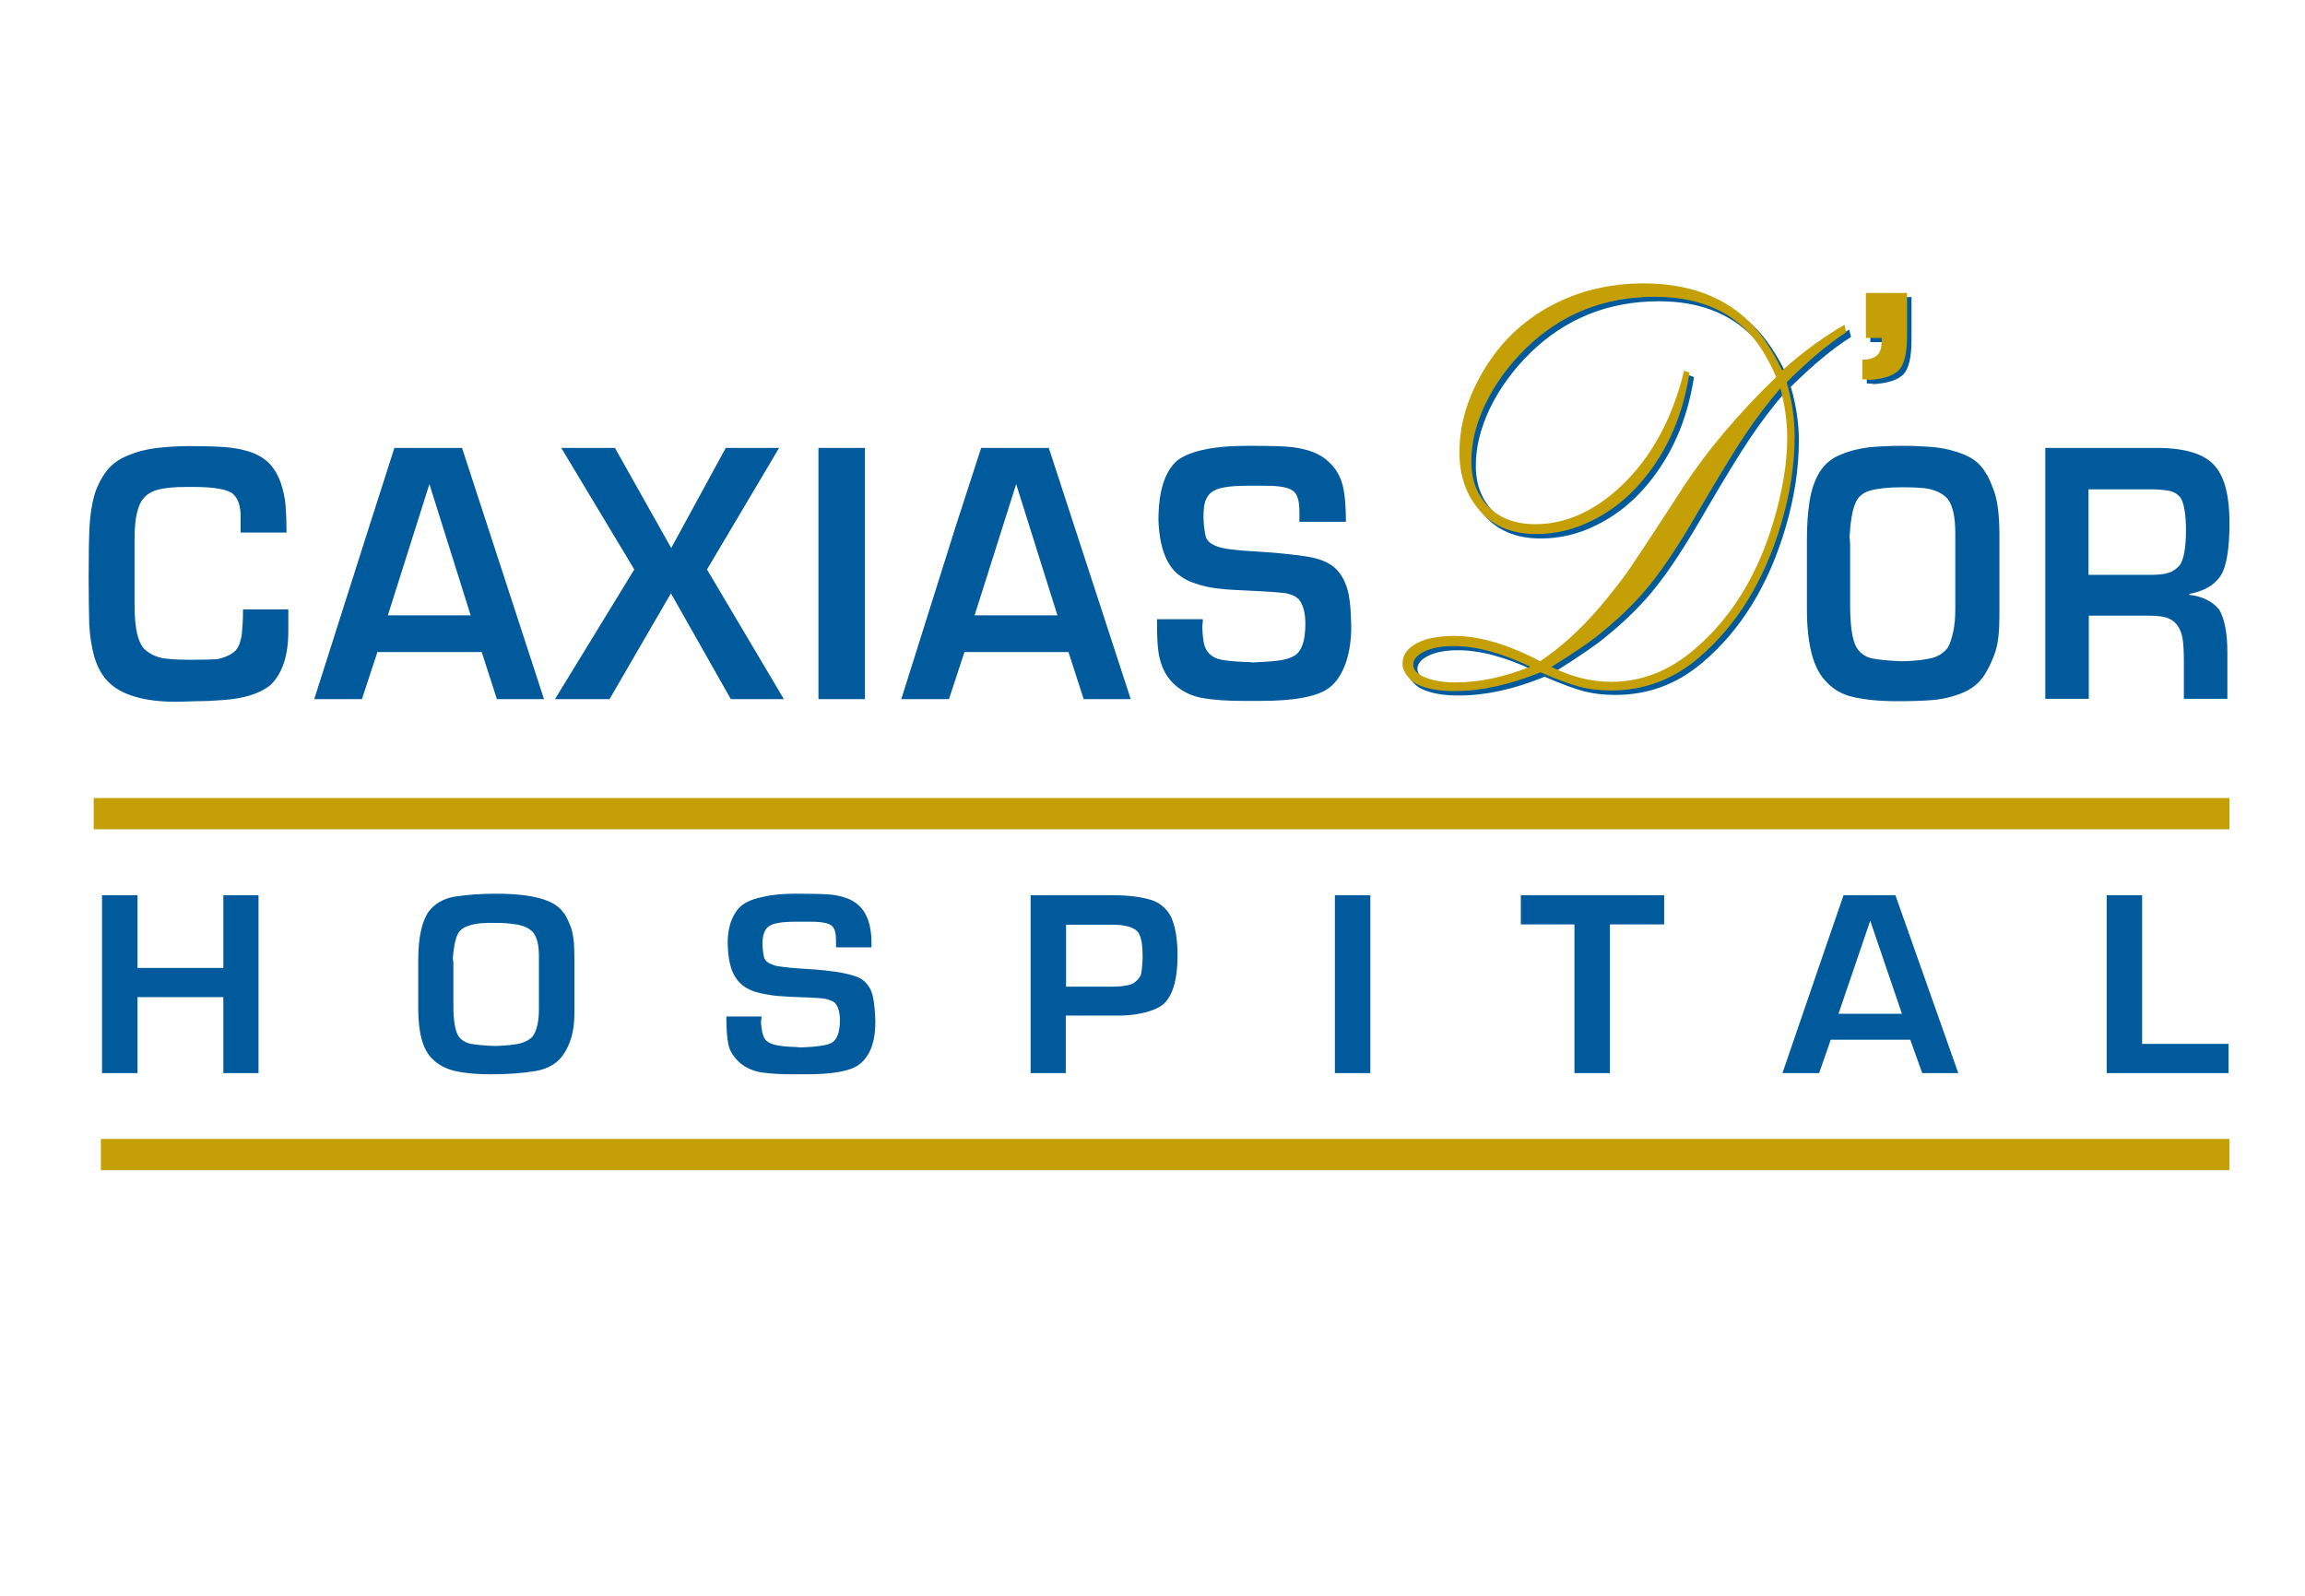 <svg width="130" height="90" viewBox="0 0 130 90" fill="none" xmlns="http://www.w3.org/2000/svg">
<g clip-path="url(#clip0)">
<path d="M13.571 30.017V29.126C13.571 28.555 13.437 28.135 13.168 27.883C12.899 27.614 12.143 27.462 10.916 27.462H10.546C9.857 27.462 9.336 27.513 8.983 27.597C8.63 27.681 8.345 27.832 8.143 28.051C7.773 28.42 7.588 29.21 7.588 30.404V34.101C7.588 35.513 7.807 36.387 8.261 36.706C8.529 36.925 8.849 37.059 9.202 37.126C9.555 37.177 10.059 37.21 10.697 37.21C11.471 37.21 11.992 37.194 12.244 37.177C12.714 37.076 13.05 36.925 13.286 36.689C13.387 36.572 13.471 36.437 13.521 36.269C13.571 36.101 13.622 35.933 13.639 35.765C13.655 35.597 13.672 35.378 13.689 35.109C13.706 34.84 13.706 34.588 13.706 34.37H16.261V35.261V35.597C16.261 36.975 15.924 37.983 15.269 38.622C14.681 39.109 13.79 39.395 12.597 39.479C12.177 39.513 11.655 39.546 11.05 39.546C10.429 39.563 10.076 39.58 9.975 39.58C8.109 39.58 6.815 39.194 6.076 38.42C5.723 38.051 5.487 37.597 5.319 37.042C5.168 36.488 5.067 35.883 5.034 35.227C5.017 34.572 5 33.647 5 32.454C5 31.244 5.017 30.32 5.05 29.698C5.084 29.076 5.168 28.504 5.303 28C5.437 27.496 5.672 27.025 5.992 26.588C6.294 26.185 6.714 25.883 7.235 25.681C7.756 25.462 8.294 25.328 8.882 25.261C9.471 25.194 10.076 25.16 10.748 25.16C11.504 25.16 12.109 25.177 12.597 25.21C13.067 25.244 13.538 25.311 13.975 25.446C14.429 25.58 14.798 25.782 15.101 26.051C15.42 26.353 15.655 26.74 15.823 27.194C15.975 27.647 16.076 28.101 16.109 28.538C16.143 28.975 16.16 29.479 16.16 30.034H13.571V30.017ZM21.874 34.706H26.546L24.227 27.328H24.21L21.874 34.706ZM22.244 25.261H26.059L30.681 39.429H28.025L27.168 36.773H21.286L20.412 39.429H17.723L20.849 29.614L22.244 25.261ZM31.655 25.261H34.681L37.857 30.908L40.933 25.261H43.941L39.874 32.118L44.21 39.429H41.218L37.84 33.462L34.378 39.429H31.302L35.773 32.118L31.655 25.261ZM46.16 25.261H48.782V39.429H46.16V25.261ZM54.966 34.706H59.639L57.319 27.328H57.303L54.966 34.706ZM55.336 25.261H59.151L63.773 39.429H61.118L60.261 36.773H54.395L53.521 39.429H50.832L53.924 29.614L55.336 25.261ZM70.378 25.143C71.588 25.143 72.445 25.16 72.95 25.227C73.79 25.345 74.412 25.58 74.849 25.967C75.302 26.353 75.588 26.824 75.723 27.362C75.857 27.899 75.908 28.605 75.908 29.429H73.286V28.857C73.286 28.336 73.202 27.967 73.017 27.765C72.798 27.513 72.26 27.395 71.387 27.395H70.328C69.302 27.395 68.63 27.513 68.328 27.765C68.16 27.883 68.059 28.067 67.975 28.269C67.908 28.471 67.874 28.79 67.874 29.194C67.891 29.664 67.941 30 67.992 30.219C68.042 30.437 68.177 30.588 68.395 30.706C68.58 30.807 68.781 30.874 69.05 30.925C69.302 30.975 69.622 31.009 69.975 31.042C70.328 31.076 70.664 31.093 70.983 31.11C72.059 31.177 72.933 31.277 73.639 31.378C74.344 31.479 74.865 31.681 75.235 31.983C75.454 32.168 75.639 32.404 75.773 32.672C75.908 32.941 75.992 33.21 76.059 33.496C76.109 33.782 76.143 34.034 76.16 34.252C76.177 34.471 76.193 34.824 76.21 35.311C76.21 36.101 76.109 36.79 75.891 37.412C75.672 38.017 75.37 38.488 74.966 38.79C74.328 39.278 73.034 39.53 71.084 39.53H70.109C69.235 39.53 68.496 39.479 67.874 39.378C67.252 39.278 66.714 39.025 66.277 38.639C65.958 38.353 65.723 38.017 65.571 37.647C65.42 37.278 65.336 36.891 65.302 36.488C65.269 36.084 65.252 35.58 65.252 34.925H67.84C67.84 35.093 67.823 35.21 67.807 35.328C67.823 35.765 67.857 36.101 67.908 36.319C67.958 36.538 68.059 36.723 68.21 36.874C68.378 37.042 68.613 37.16 68.899 37.21C69.185 37.261 69.588 37.311 70.126 37.328C70.378 37.328 70.563 37.345 70.681 37.361C71.336 37.328 71.84 37.294 72.177 37.244C72.513 37.194 72.798 37.109 73.017 36.975C73.42 36.723 73.622 36.118 73.622 35.194C73.622 34.538 73.487 34.067 73.235 33.782C73.134 33.698 73.017 33.614 72.882 33.563C72.731 33.513 72.597 33.462 72.445 33.446C72.294 33.429 72.109 33.412 71.891 33.395C71.672 33.378 71.42 33.361 71.134 33.345C70.647 33.328 70.193 33.294 69.773 33.278C69.353 33.261 68.933 33.227 68.563 33.177C68.177 33.126 67.79 33.042 67.42 32.908C67.034 32.79 66.731 32.622 66.479 32.42C65.773 31.866 65.387 30.84 65.336 29.328C65.336 27.748 65.672 26.639 66.361 26C67.05 25.446 68.395 25.143 70.378 25.143Z" fill="#005A9C"/>
<path fill-rule="evenodd" clip-rule="evenodd" d="M5.689 64.235H125.74V66H5.689V64.235Z" fill="#C49F06"/>
<path fill-rule="evenodd" clip-rule="evenodd" d="M5.286 45.008H125.739V46.773H5.286V45.008Z" fill="#C49F06"/>
<path fill-rule="evenodd" clip-rule="evenodd" d="M5.756 50.487H7.756V54.588H12.597V50.487H14.58V60.521H12.597V56.235H7.756V60.521H5.756V50.487ZM27.992 52.05C27.37 52.034 26.882 52.067 26.513 52.185C26.143 52.286 25.907 52.471 25.807 52.706C25.672 52.992 25.588 53.428 25.538 54.05C25.555 54.134 25.571 54.235 25.571 54.353V56.739C25.571 57.563 25.672 58.134 25.857 58.437C26.025 58.672 26.261 58.807 26.563 58.874C26.866 58.924 27.336 58.975 27.941 58.992C28.529 58.975 28.983 58.924 29.302 58.857C29.622 58.773 29.874 58.639 30.042 58.454C30.277 58.118 30.395 57.613 30.395 56.924V54.269V53.916C30.395 53.277 30.277 52.824 30.042 52.555C29.807 52.319 29.454 52.168 28.966 52.118C28.681 52.067 28.345 52.05 27.992 52.05ZM27.975 50.403C30.025 50.403 31.286 50.756 31.756 51.445C31.874 51.563 32.008 51.815 32.16 52.202C32.328 52.588 32.395 53.176 32.395 53.95V57.193C32.395 58.134 32.176 58.924 31.723 59.546C31.387 60 30.882 60.286 30.21 60.403C29.538 60.521 28.698 60.588 27.689 60.588C26.95 60.588 26.294 60.538 25.739 60.42C25.185 60.303 24.731 60.067 24.378 59.714C23.857 59.21 23.588 58.269 23.588 56.891V54.151C23.588 52.891 23.79 51.966 24.177 51.412C24.513 50.975 24.983 50.689 25.622 50.571C26.277 50.471 27.05 50.403 27.975 50.403ZM44.899 50.403C45.824 50.403 46.479 50.42 46.882 50.454C47.521 50.538 48.008 50.706 48.328 50.975C48.916 51.428 49.185 52.252 49.151 53.428H47.151V53.025C47.151 52.655 47.084 52.386 46.95 52.252C46.798 52.067 46.378 51.983 45.706 51.983H44.882C44.092 51.983 43.588 52.067 43.353 52.252C43.118 52.42 43 52.756 43 53.261C43.017 53.58 43.05 53.798 43.084 53.966C43.118 54.118 43.235 54.252 43.403 54.336C43.571 54.403 43.689 54.454 43.756 54.471C43.824 54.487 43.975 54.504 44.21 54.538C44.445 54.571 44.664 54.588 44.882 54.605C45.101 54.622 45.269 54.639 45.386 54.639C47.151 54.739 48.244 54.958 48.647 55.261C48.95 55.496 49.134 55.798 49.218 56.151C49.303 56.521 49.353 57.008 49.37 57.613C49.37 58.807 49.05 59.613 48.412 60.067C47.924 60.42 46.933 60.588 45.437 60.588H44.697C44.025 60.588 43.454 60.555 42.983 60.487C42.513 60.42 42.092 60.235 41.756 59.966C41.403 59.647 41.168 59.311 41.084 58.924C41 58.538 40.966 58.017 40.966 57.328H42.95C42.95 57.445 42.933 57.529 42.916 57.613C42.95 58.185 43.05 58.555 43.235 58.706C43.353 58.807 43.538 58.891 43.756 58.941C43.992 58.992 44.294 59.025 44.697 59.042C44.899 59.042 45.034 59.059 45.134 59.076C46.059 59.042 46.664 58.958 46.916 58.807C47.218 58.622 47.37 58.202 47.37 57.546C47.37 57.076 47.269 56.756 47.084 56.555C46.983 56.471 46.849 56.42 46.697 56.37C46.546 56.319 46.361 56.303 46.143 56.286C45.924 56.269 45.706 56.269 45.487 56.252C44.933 56.235 44.445 56.218 44.076 56.185C43.689 56.168 43.303 56.101 42.899 56.017C42.496 55.933 42.16 55.782 41.924 55.597C41.386 55.21 41.084 54.487 41.05 53.412C41.017 52.891 41.084 52.42 41.218 52C41.37 51.597 41.571 51.277 41.84 51.059C42.143 50.824 42.563 50.672 43.084 50.571C43.571 50.454 44.193 50.403 44.899 50.403ZM60.109 57.277V60.521H58.126V50.487H62.664C63.471 50.487 64.177 50.555 64.748 50.706C65.336 50.84 65.756 51.176 66.042 51.697C66.294 52.252 66.412 52.975 66.412 53.882C66.412 55.126 66.193 55.983 65.756 56.487C65.555 56.739 65.202 56.924 64.681 57.076C64.177 57.21 63.655 57.277 63.134 57.277H60.109ZM60.109 55.647H62.63C63.37 55.647 63.84 55.563 64.025 55.378C64.21 55.227 64.328 55.076 64.361 54.907C64.395 54.739 64.429 54.437 64.445 53.983C64.445 53.344 64.378 52.907 64.227 52.639C64.025 52.303 63.504 52.151 62.697 52.151H60.126V55.647H60.109ZM75.286 50.487H77.286V60.521H75.286V50.487ZM88.798 60.521V52.134H85.773V50.487H93.857V52.134H90.798V60.521H88.798ZM103.689 57.176H107.269L105.487 51.95H105.471L103.689 57.176ZM103.975 50.487H106.899L110.445 60.521H108.412L107.739 58.639H103.252L102.597 60.521H100.529L102.916 53.563L103.975 50.487ZM118.815 50.487H120.815V58.874H125.689V60.521H118.815V50.487Z" fill="#005A9C"/>
<path d="M107.319 27.479C106.529 27.479 105.924 27.546 105.487 27.664C105.067 27.782 104.765 28.034 104.63 28.404C104.462 28.807 104.361 29.446 104.311 30.303C104.328 30.42 104.345 30.555 104.345 30.74V34.101C104.345 35.261 104.462 36.067 104.697 36.504C104.899 36.824 105.185 37.042 105.555 37.126C105.924 37.21 106.496 37.261 107.269 37.294C108.025 37.278 108.58 37.21 108.966 37.109C109.353 37.009 109.639 36.807 109.857 36.521C109.975 36.319 110.076 36.017 110.16 35.63C110.244 35.244 110.277 34.824 110.277 34.37V30.572V30.067C110.277 29.177 110.143 28.538 109.857 28.151C109.571 27.815 109.134 27.614 108.529 27.53C108.16 27.496 107.756 27.479 107.319 27.479ZM107.286 25.143C107.958 25.143 108.563 25.177 109.151 25.227C109.723 25.294 110.277 25.429 110.798 25.647C111.319 25.866 111.706 26.185 111.958 26.622C112.092 26.79 112.261 27.143 112.462 27.698C112.664 28.252 112.765 29.076 112.765 30.168V34.74C112.765 35.597 112.697 36.252 112.546 36.723C112.395 37.194 112.193 37.63 111.924 38.067C111.622 38.521 111.218 38.857 110.681 39.076C110.143 39.294 109.588 39.429 109.017 39.479C108.445 39.53 107.773 39.546 106.966 39.546C105.992 39.546 105.168 39.462 104.513 39.311C103.84 39.16 103.303 38.824 102.882 38.319C102.244 37.597 101.908 36.269 101.908 34.336V30.454C101.908 29.631 101.958 28.908 102.059 28.269C102.16 27.631 102.345 27.076 102.647 26.588C102.933 26.151 103.319 25.832 103.84 25.631C104.345 25.412 104.882 25.294 105.42 25.227C105.958 25.177 106.597 25.143 107.286 25.143ZM121.252 27.597H117.79V32.42H121.319C121.739 32.42 122.076 32.387 122.311 32.303C122.546 32.236 122.748 32.084 122.933 31.883C123.168 31.546 123.286 30.891 123.286 29.916C123.286 29.025 123.185 28.42 123 28.101C122.849 27.883 122.63 27.748 122.345 27.681C122.059 27.631 121.706 27.597 121.252 27.597ZM121.622 25.261C123.269 25.261 124.395 25.614 124.966 26.336C125.487 26.975 125.74 28.017 125.74 29.479C125.74 31.059 125.555 32.084 125.168 32.572C124.832 33.025 124.277 33.345 123.471 33.496V33.546C124.21 33.63 124.782 33.916 125.168 34.387C125.471 34.925 125.622 35.731 125.622 36.79V39.412H123.168V37.278C123.168 36.79 123.151 36.37 123.101 36.051C123.05 35.731 122.95 35.462 122.782 35.244C122.613 35.025 122.395 34.891 122.16 34.824C121.924 34.757 121.605 34.723 121.202 34.723H120.966H117.807V39.412H115.353V25.261H121.622Z" fill="#005A9C"/>
<path fill-rule="evenodd" clip-rule="evenodd" d="M105.471 16.756H107.807V19.177C107.807 20.151 107.655 20.79 107.353 21.109C107.034 21.429 106.479 21.613 105.672 21.664C105.588 21.63 105.454 21.63 105.286 21.63V20.521C105.655 20.521 105.941 20.437 106.126 20.269C106.311 20.101 106.395 19.765 106.378 19.294H105.487V16.756H105.471Z" fill="#005A9C"/>
<path fill-rule="evenodd" clip-rule="evenodd" d="M105.219 16.521H107.555V18.941C107.555 19.916 107.403 20.555 107.101 20.874C106.782 21.193 106.227 21.378 105.42 21.429C105.336 21.395 105.202 21.395 105.034 21.395V20.286C105.403 20.286 105.689 20.202 105.874 20.034C106.059 19.866 106.143 19.529 106.126 19.059H105.235V16.521H105.219Z" fill="#C49F06"/>
<path fill-rule="evenodd" clip-rule="evenodd" d="M101 21.815C101.303 22.84 101.454 23.865 101.454 24.857C101.454 26.437 101.202 28.067 100.697 29.781C99.74 33.008 98.177 35.546 96.008 37.378C94.58 38.588 92.95 39.193 91.101 39.193C90.462 39.193 89.874 39.126 89.353 38.992C88.832 38.857 88.092 38.588 87.118 38.168C85.386 38.874 83.773 39.227 82.277 39.227C81.555 39.227 80.933 39.143 80.429 38.958C80.126 38.857 79.857 38.689 79.656 38.437C79.437 38.185 79.336 37.933 79.336 37.681C79.336 37.193 79.605 36.823 80.126 36.538C80.647 36.252 81.37 36.117 82.26 36.117C83.672 36.117 85.286 36.588 87.101 37.546C88.294 36.739 89.403 35.731 90.462 34.487C91.118 33.714 91.656 33.025 92.059 32.454C92.462 31.865 93.521 30.269 95.219 27.647C96.546 25.63 98.277 23.58 100.412 21.512C99.924 20.386 99.37 19.512 98.748 18.891C97.471 17.63 95.74 16.991 93.571 16.991C90.714 16.991 88.294 17.966 86.311 19.899C85.336 20.857 84.563 21.916 84.008 23.076C83.504 24.151 83.235 25.21 83.235 26.269C83.235 27.344 83.571 28.201 84.244 28.874C84.882 29.496 85.74 29.815 86.849 29.815C88.378 29.815 89.857 29.227 91.269 28.034C93.185 26.403 94.513 24.117 95.235 21.16L95.538 21.26C95.252 23.16 94.63 24.857 93.672 26.302C92.698 27.781 91.504 28.891 90.076 29.596C89.05 30.117 87.992 30.37 86.899 30.37C85.454 30.37 84.344 29.882 83.588 28.907C82.899 28.05 82.563 27.008 82.563 25.765C82.563 24.168 83.034 22.622 83.958 21.092C84.916 19.563 86.177 18.353 87.74 17.512C89.302 16.672 91.05 16.252 92.966 16.252C95.521 16.252 97.538 17.008 99.017 18.504C99.639 19.126 100.227 20.017 100.782 21.16C102.008 20.067 103.185 19.227 104.294 18.588L104.395 19.008C103.37 19.647 102.244 20.588 101 21.815ZM87.756 37.849C88.865 38.403 89.992 38.689 91.118 38.689C92.849 38.689 94.429 38.067 95.874 36.807C97.891 35.075 99.37 32.689 100.277 29.647C100.782 27.949 101.05 26.37 101.05 24.924C101.05 24.017 100.916 23.076 100.664 22.134C99.941 22.975 99.286 23.849 98.698 24.723C98.109 25.596 97.269 26.975 96.177 28.84C95.084 30.739 94.16 32.151 93.403 33.092C92.664 34.033 91.74 34.958 90.647 35.849C90.076 36.336 89.101 37.008 87.756 37.849ZM86.546 37.832C84.916 37.059 83.487 36.672 82.227 36.672C81.538 36.672 81 36.773 80.58 36.975C80.16 37.176 79.941 37.428 79.941 37.714C79.941 38.017 80.16 38.252 80.613 38.437C81.067 38.622 81.639 38.722 82.311 38.722C83.689 38.739 85.084 38.437 86.546 37.832Z" fill="#005A9C"/>
<path fill-rule="evenodd" clip-rule="evenodd" d="M100.765 21.563C101.067 22.588 101.218 23.614 101.218 24.605C101.218 26.185 100.966 27.815 100.462 29.53C99.504 32.757 97.941 35.294 95.773 37.126C94.344 38.336 92.714 38.941 90.866 38.941C90.227 38.941 89.639 38.874 89.118 38.74C88.597 38.605 87.857 38.336 86.882 37.916C85.151 38.622 83.538 38.975 82.042 38.975C81.319 38.975 80.698 38.891 80.193 38.706C79.891 38.605 79.622 38.437 79.42 38.185C79.202 37.933 79.101 37.681 79.101 37.429C79.101 36.941 79.37 36.572 79.891 36.286C80.412 36 81.135 35.866 82.025 35.866C83.437 35.866 85.05 36.336 86.866 37.294C88.059 36.488 89.168 35.479 90.227 34.236C90.882 33.462 91.42 32.773 91.823 32.202C92.227 31.614 93.286 30.017 94.983 27.395C96.311 25.378 98.042 23.328 100.176 21.261C99.689 20.135 99.135 19.261 98.513 18.639C97.235 17.361 95.504 16.74 93.319 16.74C90.462 16.74 88.042 17.715 86.059 19.647C85.084 20.605 84.311 21.664 83.756 22.824C83.252 23.899 82.983 24.958 82.983 26.017C82.983 27.093 83.319 27.95 83.992 28.622C84.63 29.244 85.487 29.563 86.597 29.563C88.126 29.563 89.605 28.975 91.017 27.782C92.933 26.151 94.26 23.866 94.983 20.908L95.286 21.009C95 22.908 94.378 24.605 93.42 26.051C92.445 27.53 91.252 28.639 89.823 29.345C88.798 29.866 87.74 30.118 86.647 30.118C85.202 30.118 84.093 29.631 83.336 28.656C82.647 27.799 82.311 26.756 82.311 25.513C82.311 23.916 82.781 22.37 83.706 20.84C84.647 19.277 85.908 18.084 87.471 17.244C89.034 16.404 90.781 15.983 92.698 15.983C95.252 15.983 97.269 16.74 98.748 18.235C99.37 18.857 99.958 19.748 100.513 20.891C101.739 19.799 102.916 18.958 104.025 18.32L104.126 18.74C103.118 19.395 101.992 20.336 100.765 21.563ZM87.504 37.614C88.614 38.168 89.74 38.454 90.866 38.454C92.597 38.454 94.177 37.832 95.622 36.572C97.639 34.84 99.118 32.454 100.025 29.412C100.529 27.715 100.798 26.135 100.798 24.689C100.798 23.782 100.664 22.84 100.412 21.899C99.689 22.74 99.034 23.614 98.445 24.488C97.857 25.361 97.017 26.74 95.924 28.605C94.832 30.504 93.908 31.916 93.151 32.857C92.412 33.798 91.487 34.723 90.395 35.614C89.84 36.101 88.866 36.757 87.504 37.614ZM86.311 37.597C84.681 36.824 83.252 36.437 81.992 36.437C81.302 36.437 80.765 36.538 80.345 36.74C79.924 36.941 79.706 37.194 79.706 37.479C79.706 37.782 79.924 38.017 80.378 38.202C80.832 38.387 81.403 38.488 82.076 38.488C83.437 38.488 84.849 38.185 86.311 37.597Z" fill="#C49F06"/>
</g>
<defs>
<clipPath id="clip0">
<rect width="120.74" height="50" fill="white" transform="translate(5 16)"/>
</clipPath>
</defs>
</svg>
